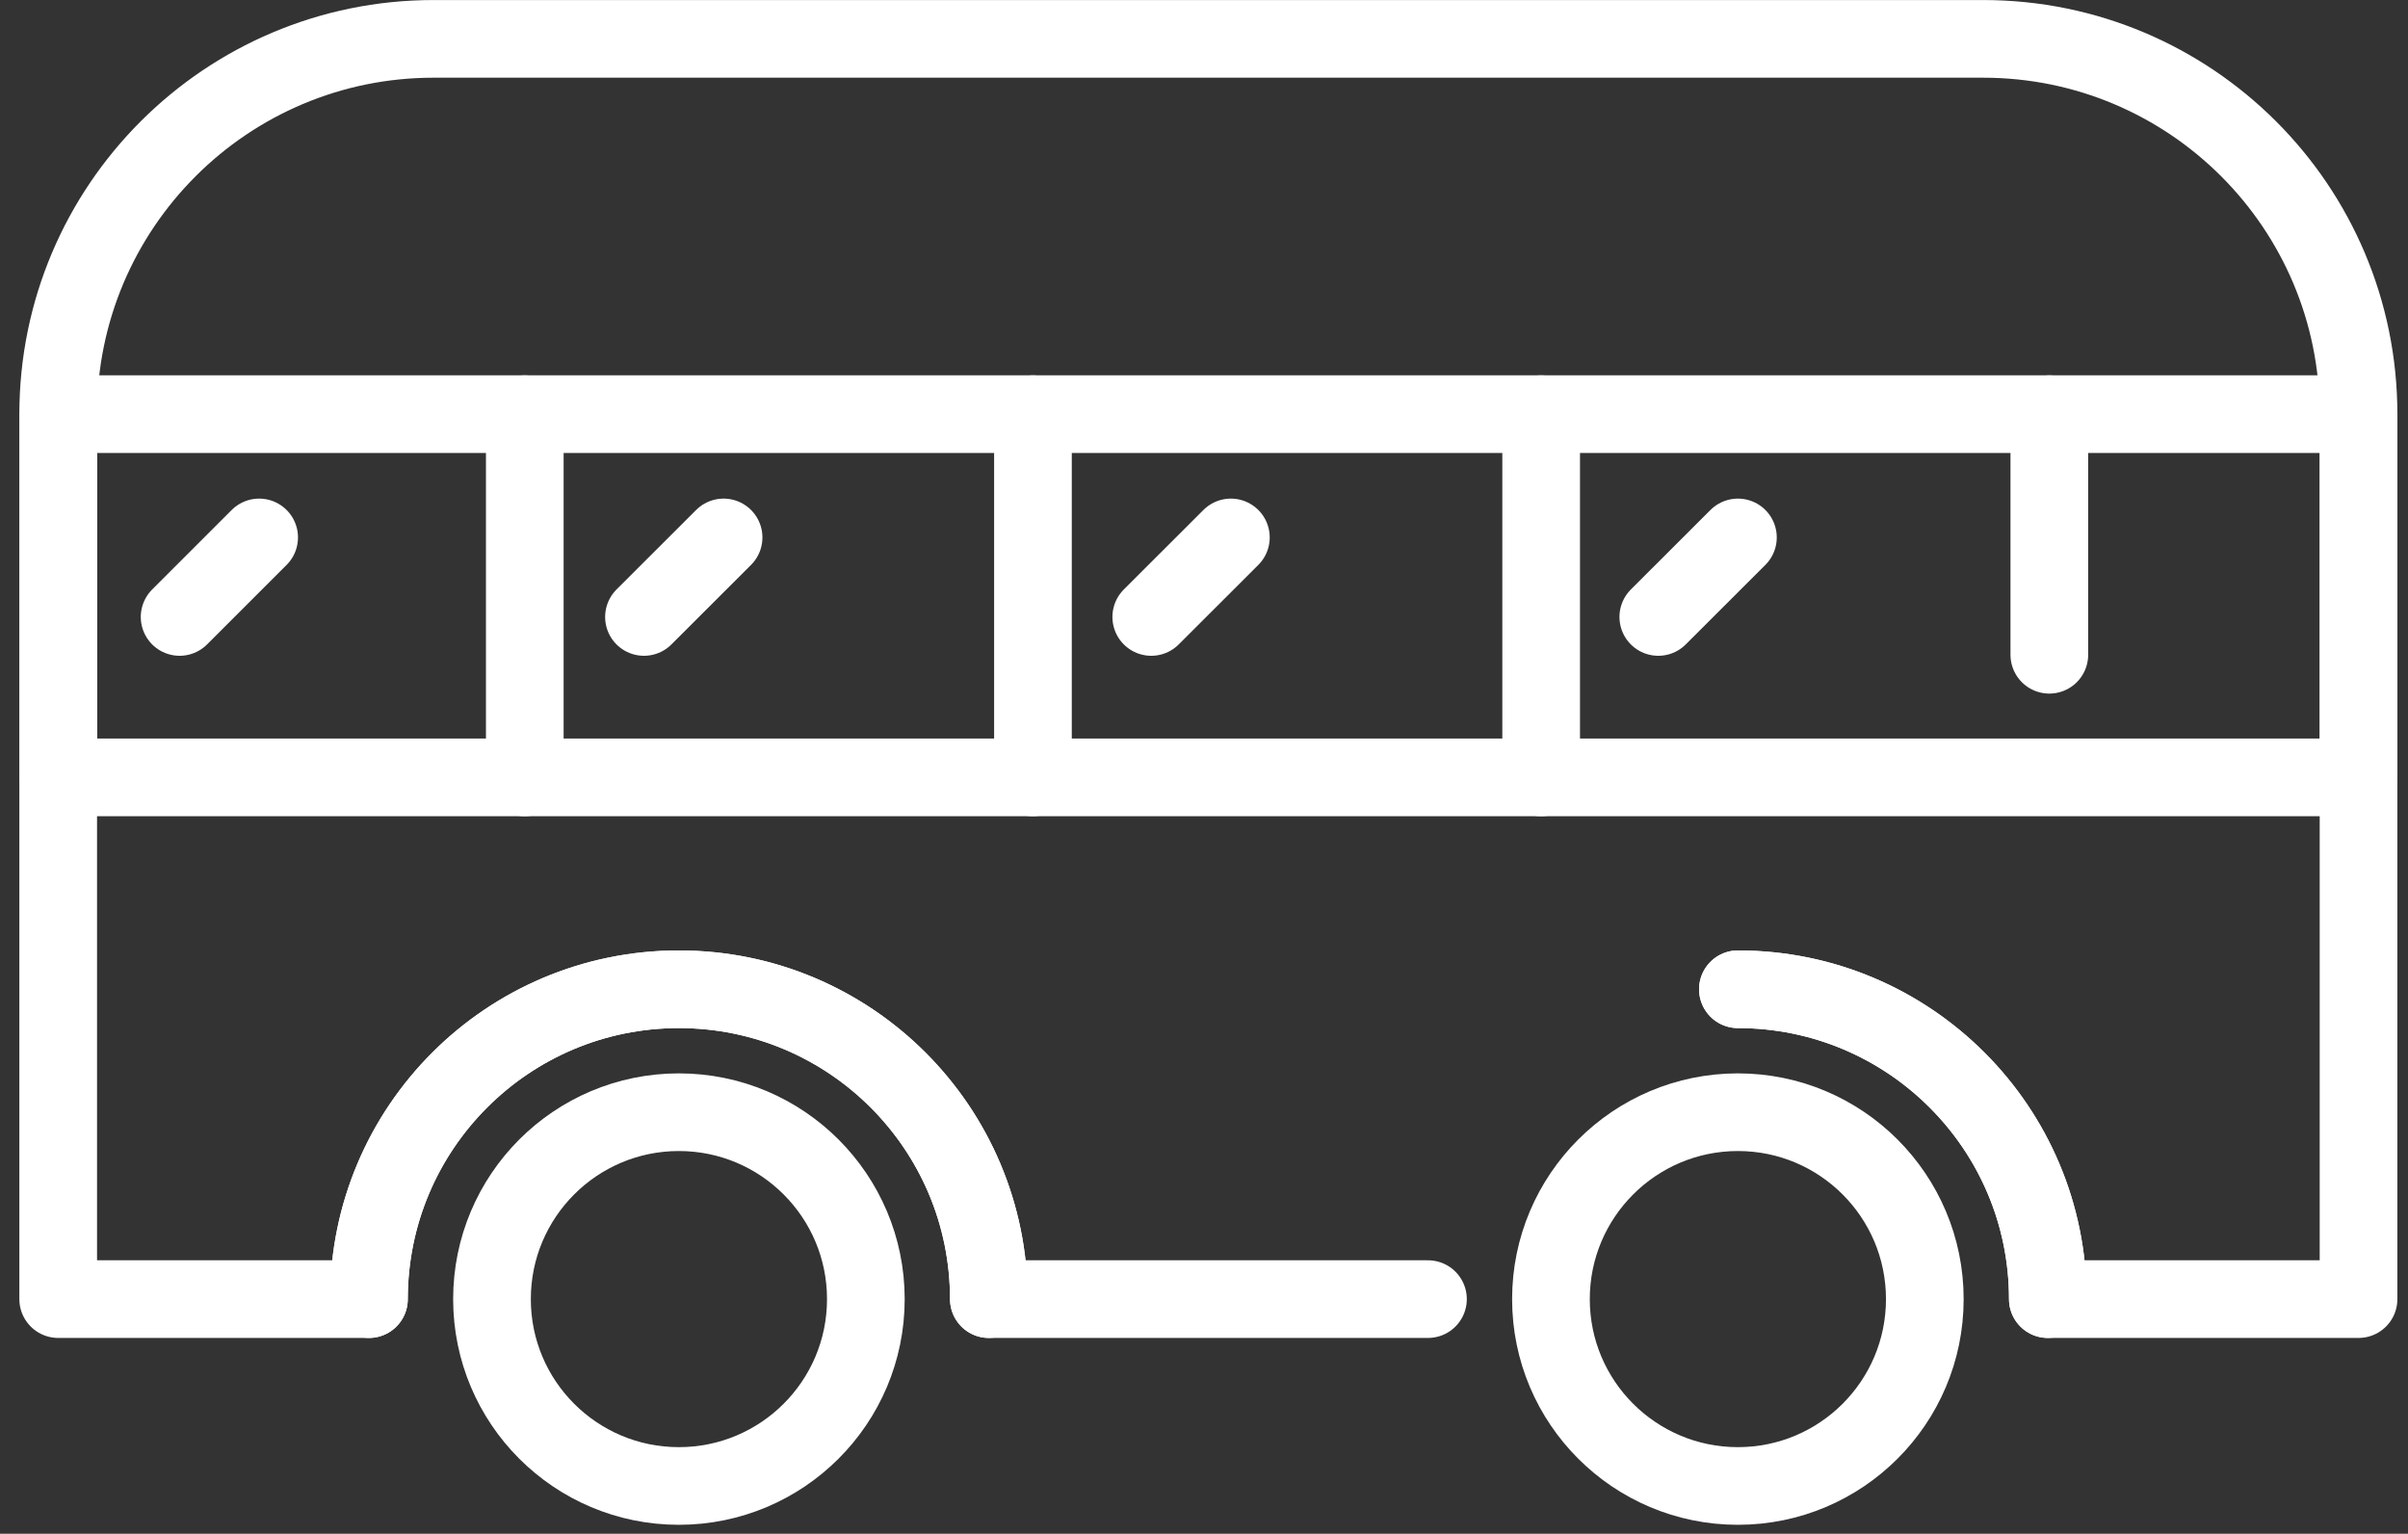 <?xml version="1.0" encoding="UTF-8"?>
<svg width="124px" height="79px" viewBox="0 0 124 79" version="1.1" xmlns="http://www.w3.org/2000/svg" xmlns:xlink="http://www.w3.org/1999/xlink">
    <rect x="0" y="0" width="124" height="79" fill="#333333" stroke="none"/>
    <!-- Generator: Sketch 48.2 (47327) - http://www.bohemiancoding.com/sketch -->
    <title>Page 1</title>
    <desc>Created with Sketch.</desc>
    <defs>
        <polygon id="path-1" points="0 78.54 122.452 78.54 122.452 0 0 0"></polygon>
    </defs>
    <g id="Como-llegar" stroke="none" stroke-width="1" fill="none" fill-rule="evenodd" transform="translate(-657, -1081)">
        <g id="Page-1" transform="translate(658, 1081)">
            <path d="M43.587,66.915 C43.587,72.231 39.275,76.539 33.959,76.539 C28.643,76.539 24.335,72.231 24.335,66.915 C24.335,61.599 28.643,57.287 33.959,57.287 C39.275,57.287 43.587,61.599 43.587,66.915 Z" id="Stroke-1" stroke="#FFFFFF" stroke-width="4" stroke-linecap="round" stroke-linejoin="round"></path>
            <path d="M88.493,50.954 C97.309,50.954 104.453,58.102 104.453,66.914 L120.453,66.914 L120.453,21.334 C120.453,10.654 111.797,2.002 101.121,2.002 L21.329,2.002 C10.657,2.002 1.997,10.654 1.997,21.334 L1.997,66.914 L17.997,66.914 C17.997,58.102 25.145,50.954 33.961,50.954 C42.773,50.954 49.921,58.102 49.921,66.914 L72.533,66.914" id="Stroke-3" stroke="#FFFFFF" stroke-width="4" stroke-linecap="round" stroke-linejoin="round"></path>
            <path d="M49.921,66.915 C49.921,58.099 42.773,50.955 33.961,50.955 C25.145,50.955 18.001,58.099 18.001,66.915" id="Stroke-5" stroke="#FFFFFF" stroke-width="4" stroke-linecap="round" stroke-linejoin="round"></path>
            <path d="M104.454,66.915 C104.454,58.099 97.306,50.955 88.494,50.955" id="Stroke-7" stroke="#FFFFFF" stroke-width="4" stroke-linecap="round" stroke-linejoin="round"></path>
            <path d="M98.118,66.915 C98.118,72.231 93.81,76.539 88.494,76.539 C83.178,76.539 78.866,72.231 78.866,66.915 C78.866,61.599 83.178,57.287 88.494,57.287 C93.81,57.287 98.118,61.599 98.118,66.915 Z" id="Stroke-9" stroke="#FFFFFF" stroke-width="4" stroke-linecap="round" stroke-linejoin="round"></path>
            <mask id="mask-2" fill="white">
                <use xlink:href="#path-1"></use>
            </mask>
            <g id="Clip-12"></g>
            <polygon id="Stroke-11" stroke="#FFFFFF" stroke-width="4" stroke-linecap="round" stroke-linejoin="round" mask="url(#mask-2)" points="2 40.04 120.456 40.04 120.456 21.332 2 21.332"></polygon>
            <path d="M26.024,21.333 L26.024,40.041" id="Stroke-13" stroke="#FFFFFF" stroke-width="4" stroke-linecap="round" stroke-linejoin="round" mask="url(#mask-2)"></path>
            <path d="M52.192,21.333 L52.192,40.041" id="Stroke-14" stroke="#FFFFFF" stroke-width="4" stroke-linecap="round" stroke-linejoin="round" mask="url(#mask-2)"></path>
            <path d="M78.362,21.333 L78.362,40.041" id="Stroke-15" stroke="#FFFFFF" stroke-width="4" stroke-linecap="round" stroke-linejoin="round" mask="url(#mask-2)"></path>
            <path d="M104.53,21.333 L104.53,33.725" id="Stroke-16" stroke="#FFFFFF" stroke-width="4" stroke-linecap="round" stroke-linejoin="round" mask="url(#mask-2)"></path>
            <path d="M32.161,31.778 L36.261,27.682" id="Stroke-17" stroke="#FFFFFF" stroke-width="4" stroke-linecap="round" stroke-linejoin="round" mask="url(#mask-2)"></path>
            <path d="M58.284,31.778 L62.384,27.682" id="Stroke-18" stroke="#FFFFFF" stroke-width="4" stroke-linecap="round" stroke-linejoin="round" mask="url(#mask-2)"></path>
            <path d="M84.394,31.778 L88.494,27.682" id="Stroke-19" stroke="#FFFFFF" stroke-width="4" stroke-linecap="round" stroke-linejoin="round" mask="url(#mask-2)"></path>
            <path d="M8.249,31.778 L12.345,27.682" id="Stroke-20" stroke="#FFFFFF" stroke-width="4" stroke-linecap="round" stroke-linejoin="round" mask="url(#mask-2)"></path>
        </g>
    </g>
</svg>